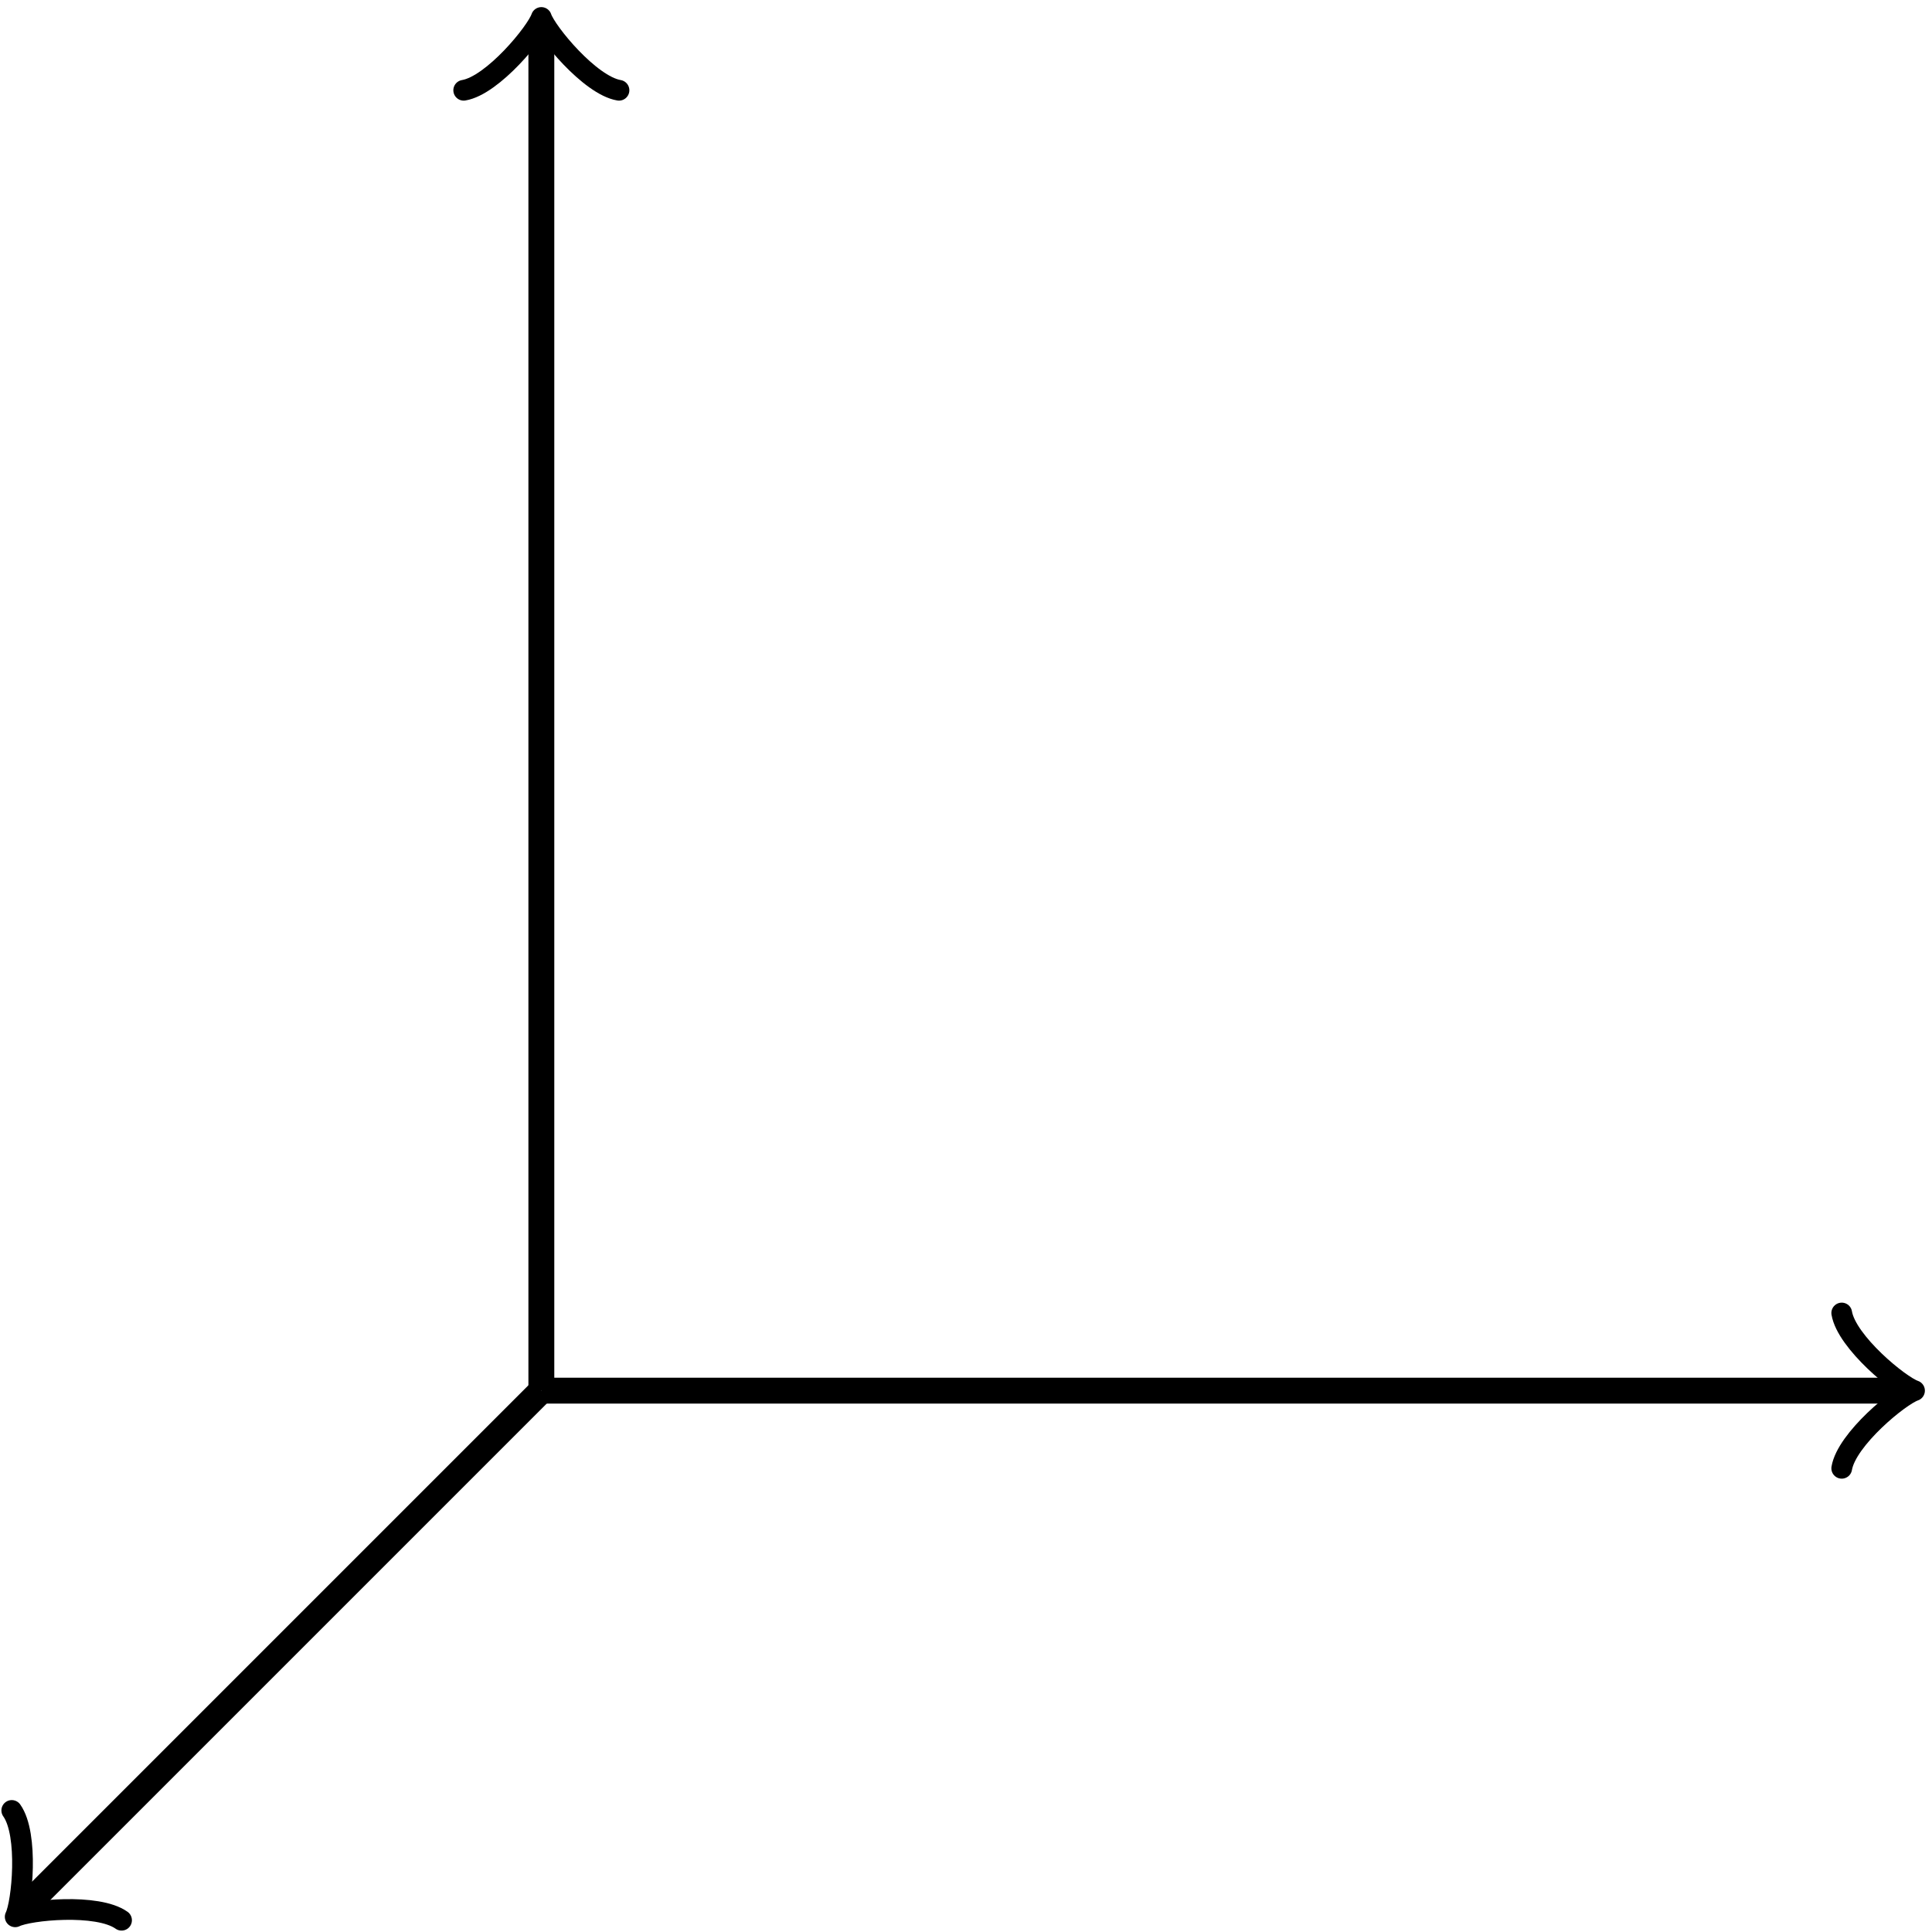 <svg xmlns="http://www.w3.org/2000/svg" xmlns:xlink="http://www.w3.org/1999/xlink" width="39.807pt" height="39.807pt" viewBox="-11.154 -11.154 39.807 39.807 "> 
<g transform="translate(0, 28.653 ) scale(1,-1) translate(0,11.154 )"> 
           <g> 
 <g stroke="rgb(0.0%,0.0%,0.0%)"> 
 <g fill="rgb(0.0%,0.0%,0.0%)"> 
 <g stroke-width="0.4pt"> 
 <g> 
 </g> 
 <path d=" M  0.0 0.0 L  -10.629 -10.629  " style="fill:none"/> 
 <g> 
 <g transform="matrix(-0.707,-0.707,0.707,-0.707,-10.629,-10.629)"> 
 <g> 
 <g stroke-width="0.32pt"> 
 <g stroke-dasharray="none" stroke-dashoffset="0.0pt"> 
 <g stroke-linecap="round"> 
 <g stroke-linejoin="round"> 
 <path d=" M  -1.2 1.6 C  -1.1 1 0.0 0.1 0.3 0.0 C  0.0 -0.1 -1.1 -1 -1.2 -1.6  " style="fill:none"/> 
 </g> 
 </g> 
 </g> 
 </g> 
 </g> 
 </g> 
 </g> 
 <path d=" M  0.0 0.0 L  0.0 27.993  " style="fill:none"/> 
 <g> 
 <g transform="matrix(0.0,1.0,-1.0,0.0,0.0,27.993)"> 
 <g> 
 <g stroke-width="0.32pt"> 
 <g stroke-dasharray="none" stroke-dashoffset="0.0pt"> 
 <g stroke-linecap="round"> 
 <g stroke-linejoin="round"> 
 <path d=" M  -1.2 1.6 C  -1.1 1 0.0 0.1 0.3 0.0 C  0.0 -0.1 -1.1 -1 -1.2 -1.6  " style="fill:none"/> 
 </g> 
 </g> 
 </g> 
 </g> 
 </g> 
 </g> 
 </g> 
 <path d=" M  0.0 0.0 L  27.993 0.0  " style="fill:none"/> 
 <g> 
 <g transform="matrix(1.0,0.0,0.0,1.0,27.993,0.0)"> 
 <g> 
 <g stroke-width="0.32pt"> 
 <g stroke-dasharray="none" stroke-dashoffset="0.0pt"> 
 <g stroke-linecap="round"> 
 <g stroke-linejoin="round"> 
 <path d=" M  -1.2 1.6 C  -1.1 1 0.0 0.1 0.3 0.0 C  0.0 -0.1 -1.1 -1 -1.2 -1.6  " style="fill:none"/> 
 </g> 
 </g> 
 </g> 
 </g> 
 </g> 
 </g> 
 </g> 
 </g> 
 </g> 
 </g> 
 </g> 
 
            </g> 
</svg> 

